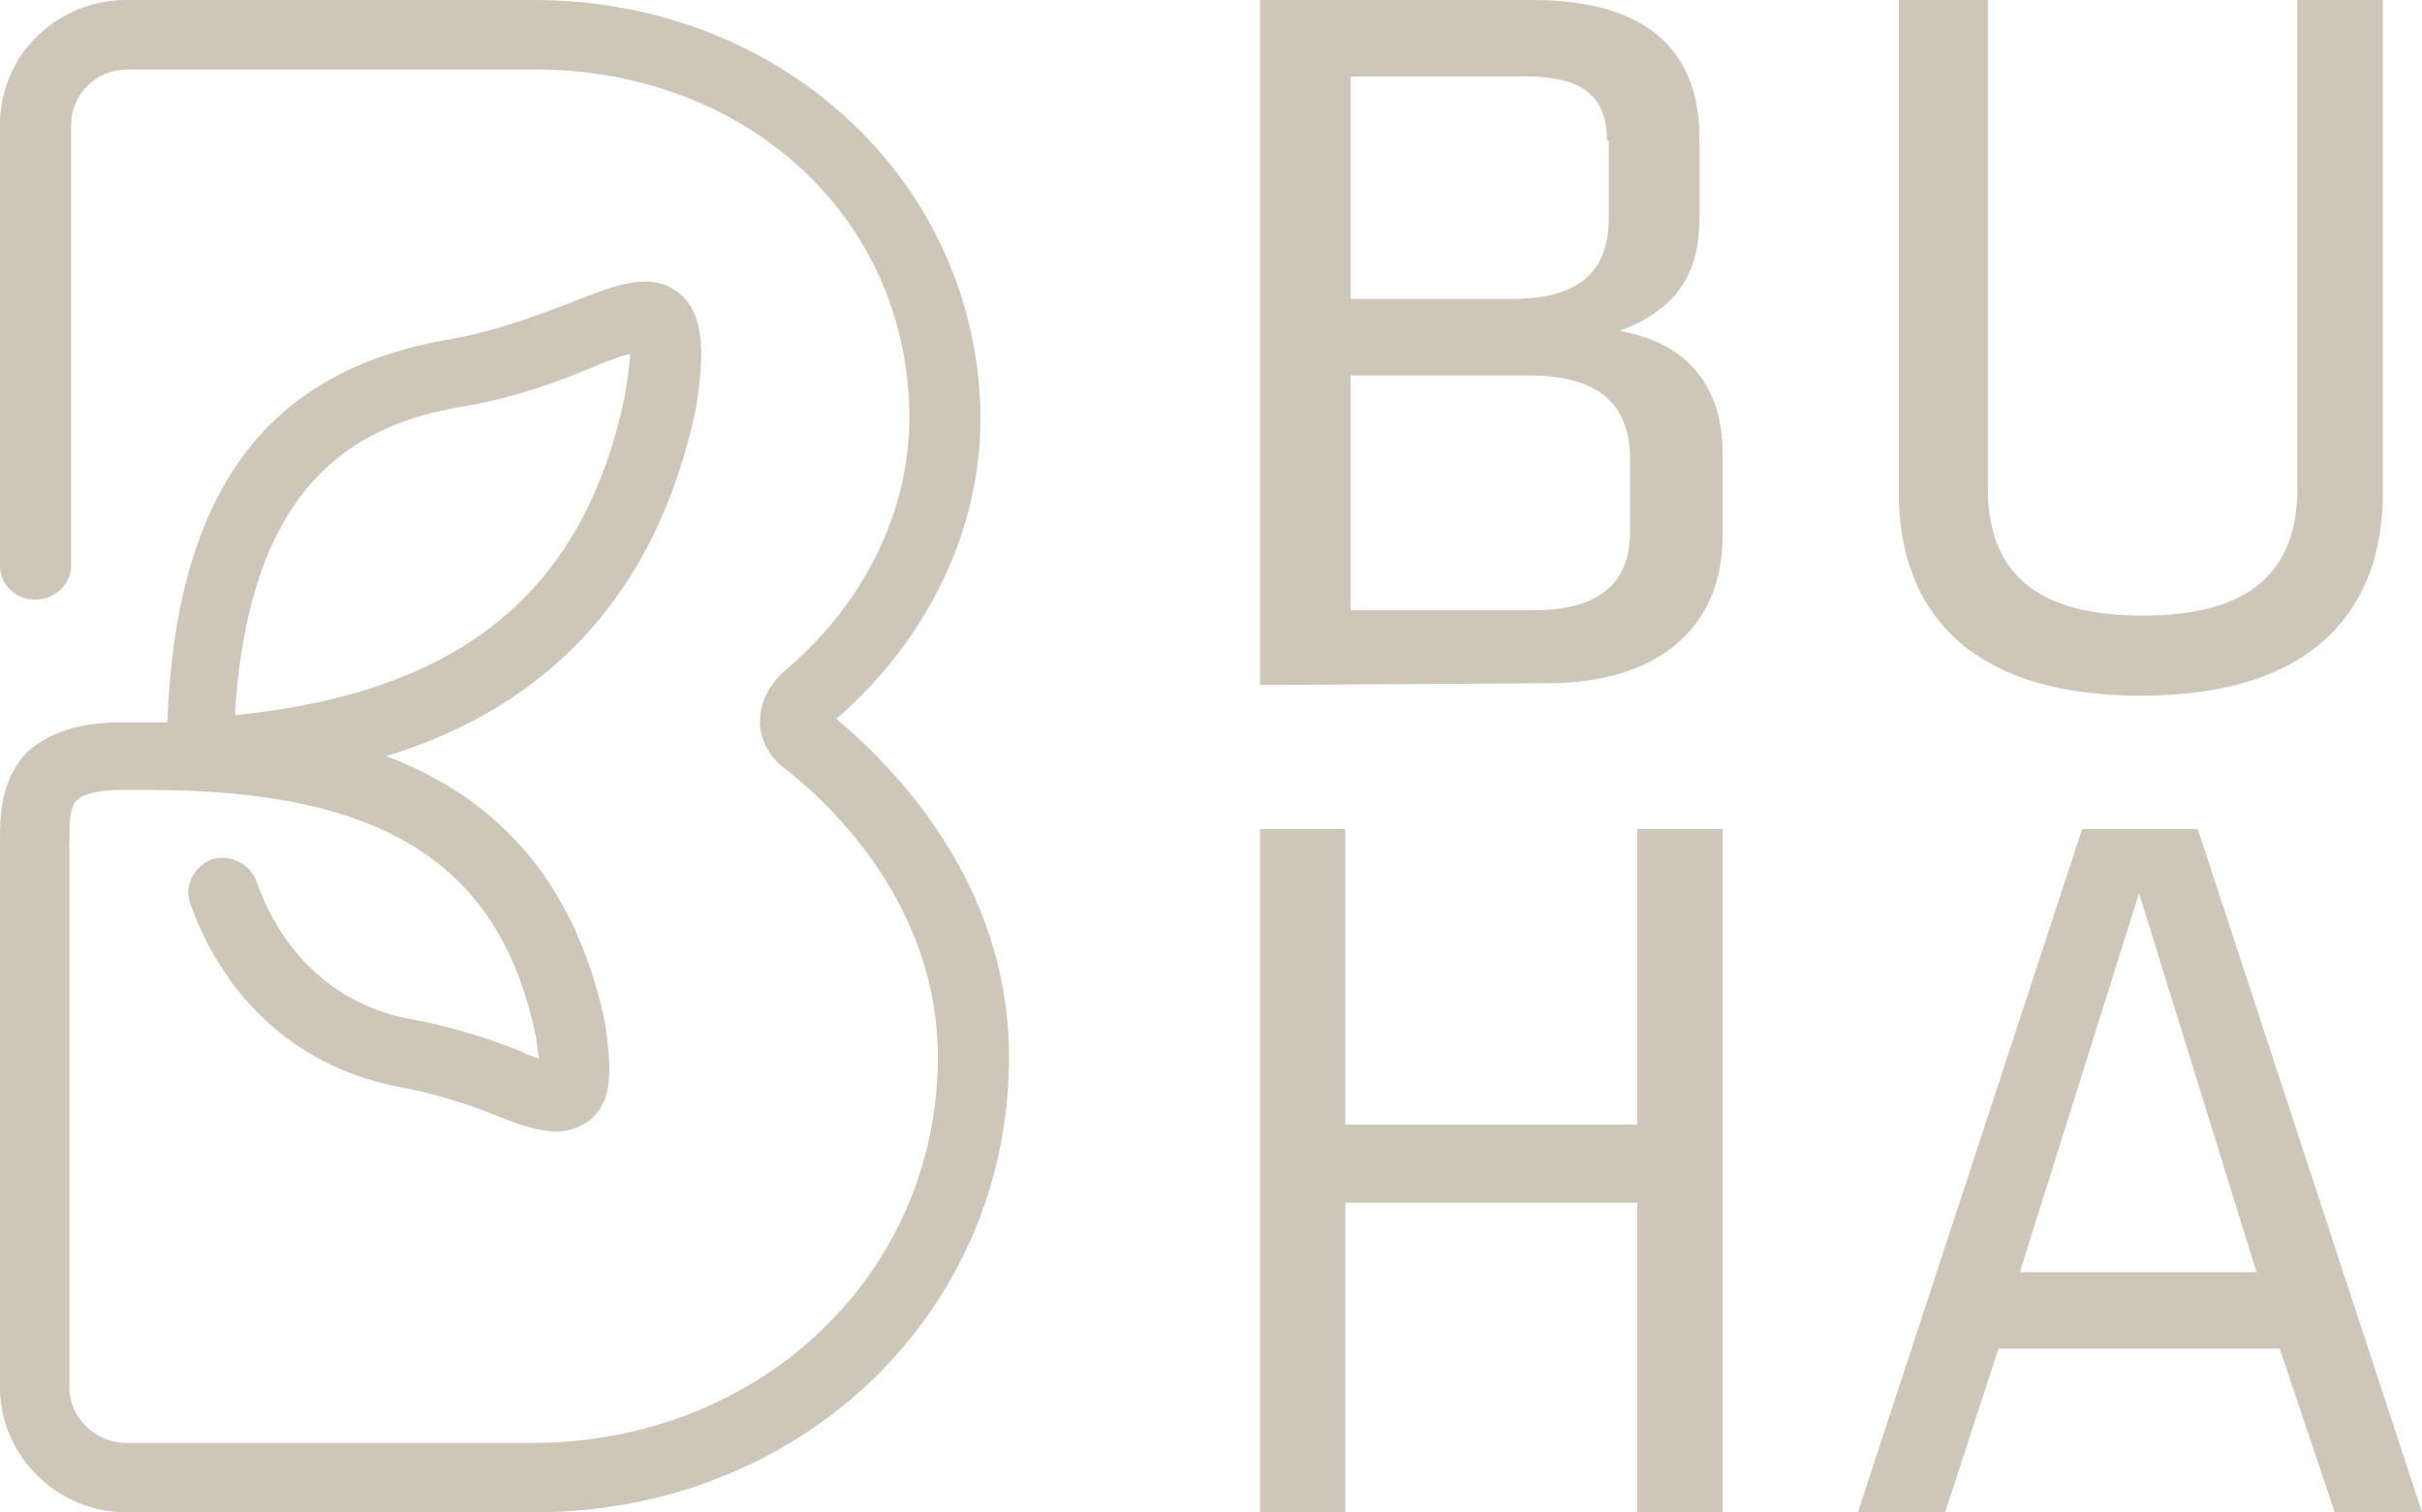 <svg xmlns="http://www.w3.org/2000/svg" viewBox="0 0 136.1 85">
<path fill="#CDC6B9" d="M70.8,38.5V0h15.3c6.3,0,9.4,2.7,9.4,7.8v4.4c0,2.9-1,5.1-4.5,6.4c3.5,0.6,5.8,2.8,5.8,6.9v4.6c0,5.4-3.9,8.3-9.8,8.3L70.8,38.5L70.8,38.5z M90.3,7.9c0-2.5-1.4-3.6-4.5-3.6h-9.9v12.5H85c3.9,0,5.4-1.7,5.4-4.5V7.9z M91.6,25.8c0-3.1-1.8-4.7-5.7-4.7h-10v13.2h10.3c3.6,0,5.4-1.5,5.4-4.4L91.6,25.8L91.6,25.8z"/>
<polygon fill="#CDC6B9" points="92,85 92,67.6 75.6,67.6 75.6,85 70.8,85 70.8,46.6 75.6,46.6 75.6,63.2 92,63.2 92,46.6 96.8,46.6 96.8,85 "/>
<path fill="#CDC6B9" d="M133.9,0v27.7c0,6.3-3.6,11.4-13.6,11.4s-13.6-5.1-13.6-11.4V0h5v27.4c0,4.7,2.6,7.2,8.7,7.2s8.7-2.5,8.7-7.2V0H133.9L133.9,0z"/>
<path fill="#CDC6B9" d="M136.1,85h-4.9l-3.1-9.2h-15.8l-3,9.2h-4.9L117,46.6h6.5L136.1,85z M120.2,50.2l-6.7,21.3h13.3L120.2,50.2L120.2,50.2z"/>
<path fill="#CDC6B9" d="M47,40.4c5.2-4.5,8.1-10.7,8.1-16.9C55,10.3,44,0,30,0H7.1C3.2,0,0,3.1,0,7v24.8c0,1.1,0.9,1.9,2,1.9s2-0.9,2-1.9V7c0-1.7,1.4-3.1,3.2-3.1H30c12,0,21.1,8.4,21.1,19.6c0,5.2-2.5,10.4-7,14.2c-0.9,0.8-1.4,1.8-1.4,2.9c0,1,0.6,2,1.4,2.6c2.6,2,8.6,7.7,8.6,16.2c0,12.2-10,21.7-22.8,21.7H7.1c-1.7,0-3.2-1.4-3.2-3.1V47.2c0-0.8,0-1.8,0.4-2.2c0.4-0.4,1.3-0.6,2.5-0.6c0.4,0,0.9,0,1.4,0l0.2,0c13.2,0,19.7,4.2,21.7,13.8c0.1,0.5,0.1,1,0.2,1.3c-0.3-0.1-0.7-0.2-1-0.4c-1.5-0.6-3.5-1.3-6.1-1.8c-4.1-0.7-7.3-3.5-8.8-7.8c-0.4-1-1.5-1.5-2.5-1.2c-1,0.4-1.6,1.5-1.2,2.5c2,5.6,6.3,9.3,11.8,10.3c2.1,0.4,3.9,1,5.4,1.6c1.2,0.5,2.4,0.9,3.4,0.9c0.6,0,1.2-0.2,1.8-0.6c1.5-1.2,1.2-3.3,0.9-5.5c-1.8-8.6-6.7-12.9-12.3-15c7.8-2.4,14.9-7.8,17.4-19.5c0.5-3.1,0.5-5.3-0.9-6.5c-1.6-1.3-3.6-0.5-6.1,0.5c-1.9,0.7-4.1,1.6-7,2.1C14.9,20.9,9.9,27.7,9.4,40.6c-0.8,0-1.7,0-2.6,0c-2.4,0-4.1,0.6-5.3,1.7C0,43.9,0,45.9,0,47.2v30.8c0,3.8,3.2,7,7.1,7H30c15,0,26.7-11.2,26.7-25.6C56.7,49.6,50.2,43.1,47,40.4 M25.7,22.9c3.2-0.5,5.8-1.5,7.7-2.3c0.7-0.3,1.5-0.6,2-0.7c0,0.5-0.1,1.2-0.3,2.4c-2.3,10.9-9.1,16.6-21.9,17.9C14,26.8,20.3,23.9,25.7,22.9"/>
</svg>
